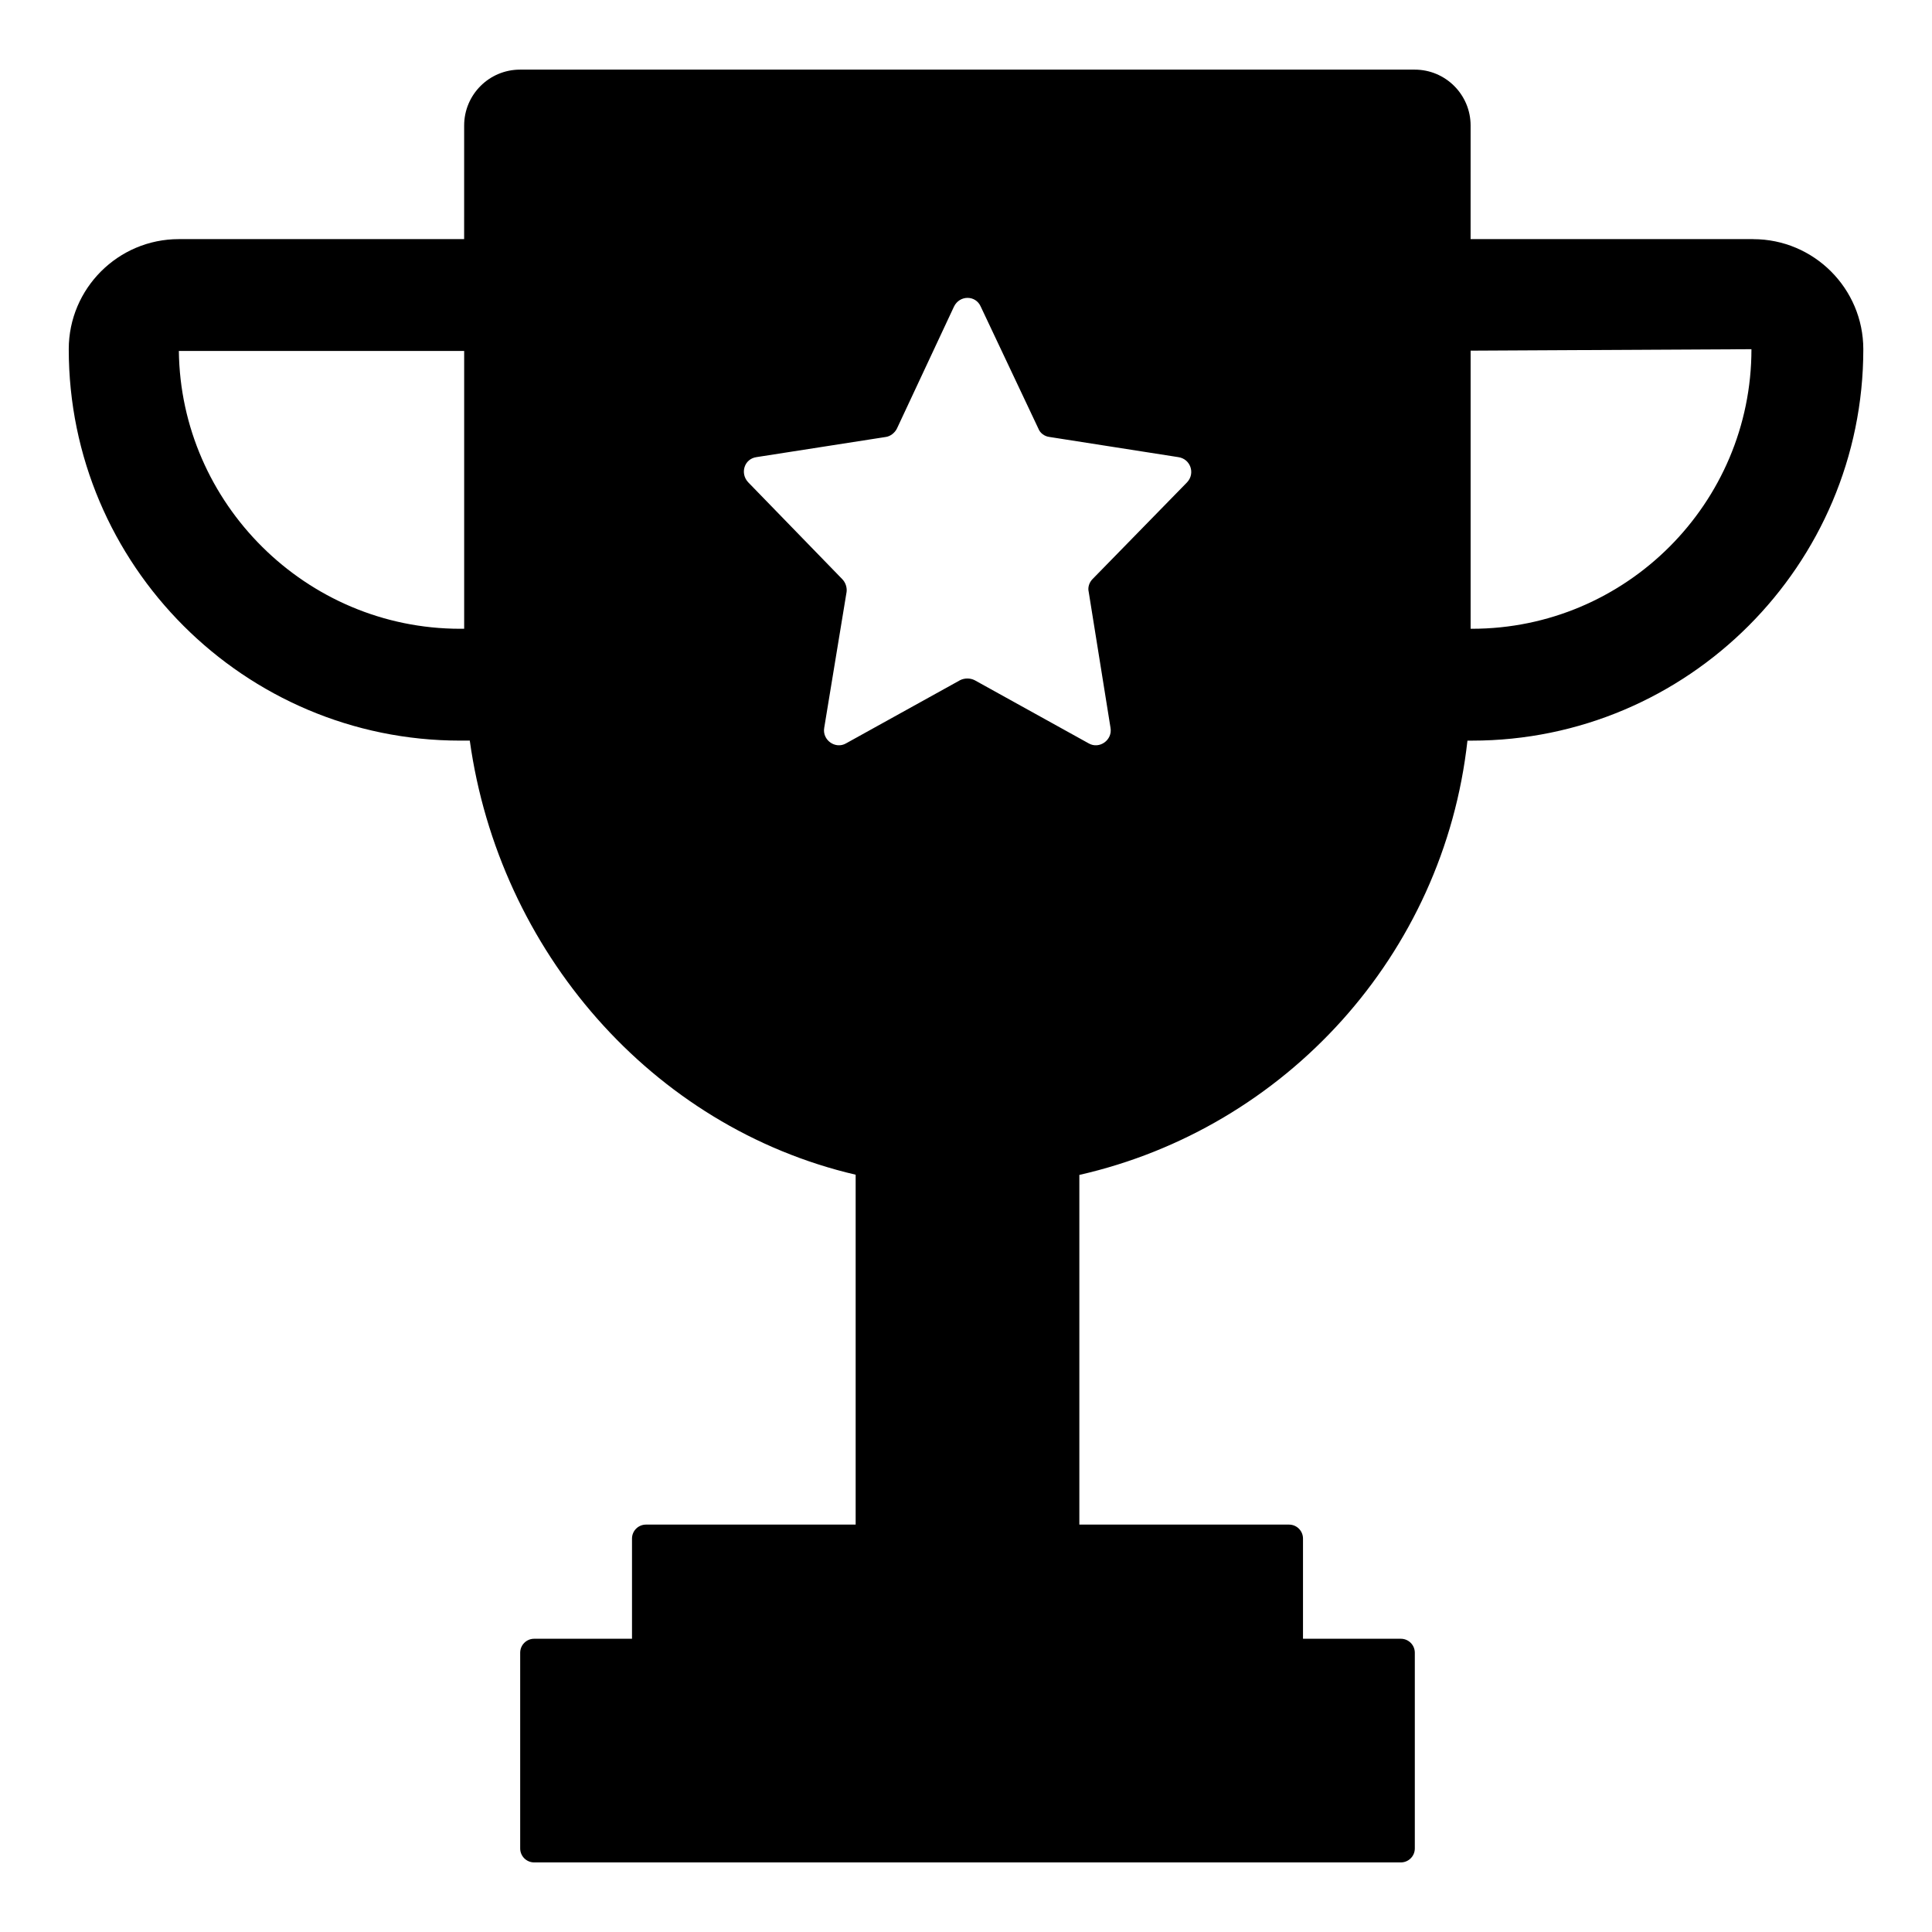 <?xml version="1.0" encoding="UTF-8"?>
<!-- Uploaded to: ICON Repo, www.iconrepo.com, Generator: ICON Repo Mixer Tools -->
<svg fill="#000000" width="800px" height="800px" version="1.1" viewBox="144 144 512 512" xmlns="http://www.w3.org/2000/svg">
 <path d="m608.61 207.37h-74.887l0.004-30.102c0-8.184-6.633-14.816-14.816-14.816h-237.09c-8.184 0-14.816 6.633-14.816 14.816l-0.004 30.102h-75.609c-16.094 0-29.172 13.086-29.172 29.172 0 57.195 46.539 103.73 103.73 103.73h2.547c7.75 55.652 48.141 102.41 102.26 115.04v92.723h-55.566c-2.047 0-3.703 1.66-3.703 3.703v26.551h-25.93c-2.047 0-3.703 1.66-3.703 3.703v51.863c0 2.047 1.66 3.703 3.703 3.703h229.68c2.047 0 3.703-1.66 3.703-3.703v-51.863c0-2.047-1.66-3.703-3.703-3.703h-25.93v-26.551c0-2.047-1.66-3.703-3.703-3.703h-55.566v-92.668c54.66-12.438 96.574-58.344 102.85-115.09h1.18c57.188 0 103.73-46.531 103.73-103.73-0.008-16.082-13.09-29.168-29.184-29.168zm-417.21 29.633h75.609v73.625l-1.059 0.004c-40.848 0-74.09-33.238-74.551-73.629zm267.2 34.805-25.043 25.633c-0.891 0.891-1.336 2.223-1.039 3.406l5.777 36.008c0.594 3.262-2.961 5.777-5.777 4.148l-30.23-16.746c-1.184-0.594-2.668-0.594-3.852 0l-30.227 16.746c-2.816 1.629-6.371-0.891-5.777-4.148l5.926-36.008c0.148-1.184-0.297-2.519-1.188-3.406l-24.895-25.633c-2.223-2.371-1.039-6.223 2.223-6.668l34.23-5.336c1.184-0.148 2.371-1.039 2.965-2.223l15.113-32.305c1.48-3.113 5.777-3.113 7.113 0l15.262 32.305c0.445 1.188 1.629 2.074 2.965 2.223l34.082 5.336c3.262 0.445 4.594 4.297 2.371 6.668zm75.461 38.824h-0.332v-73.703l74.422-0.387c0 40.852-33.238 74.09-74.09 74.09z"/>
</svg>
